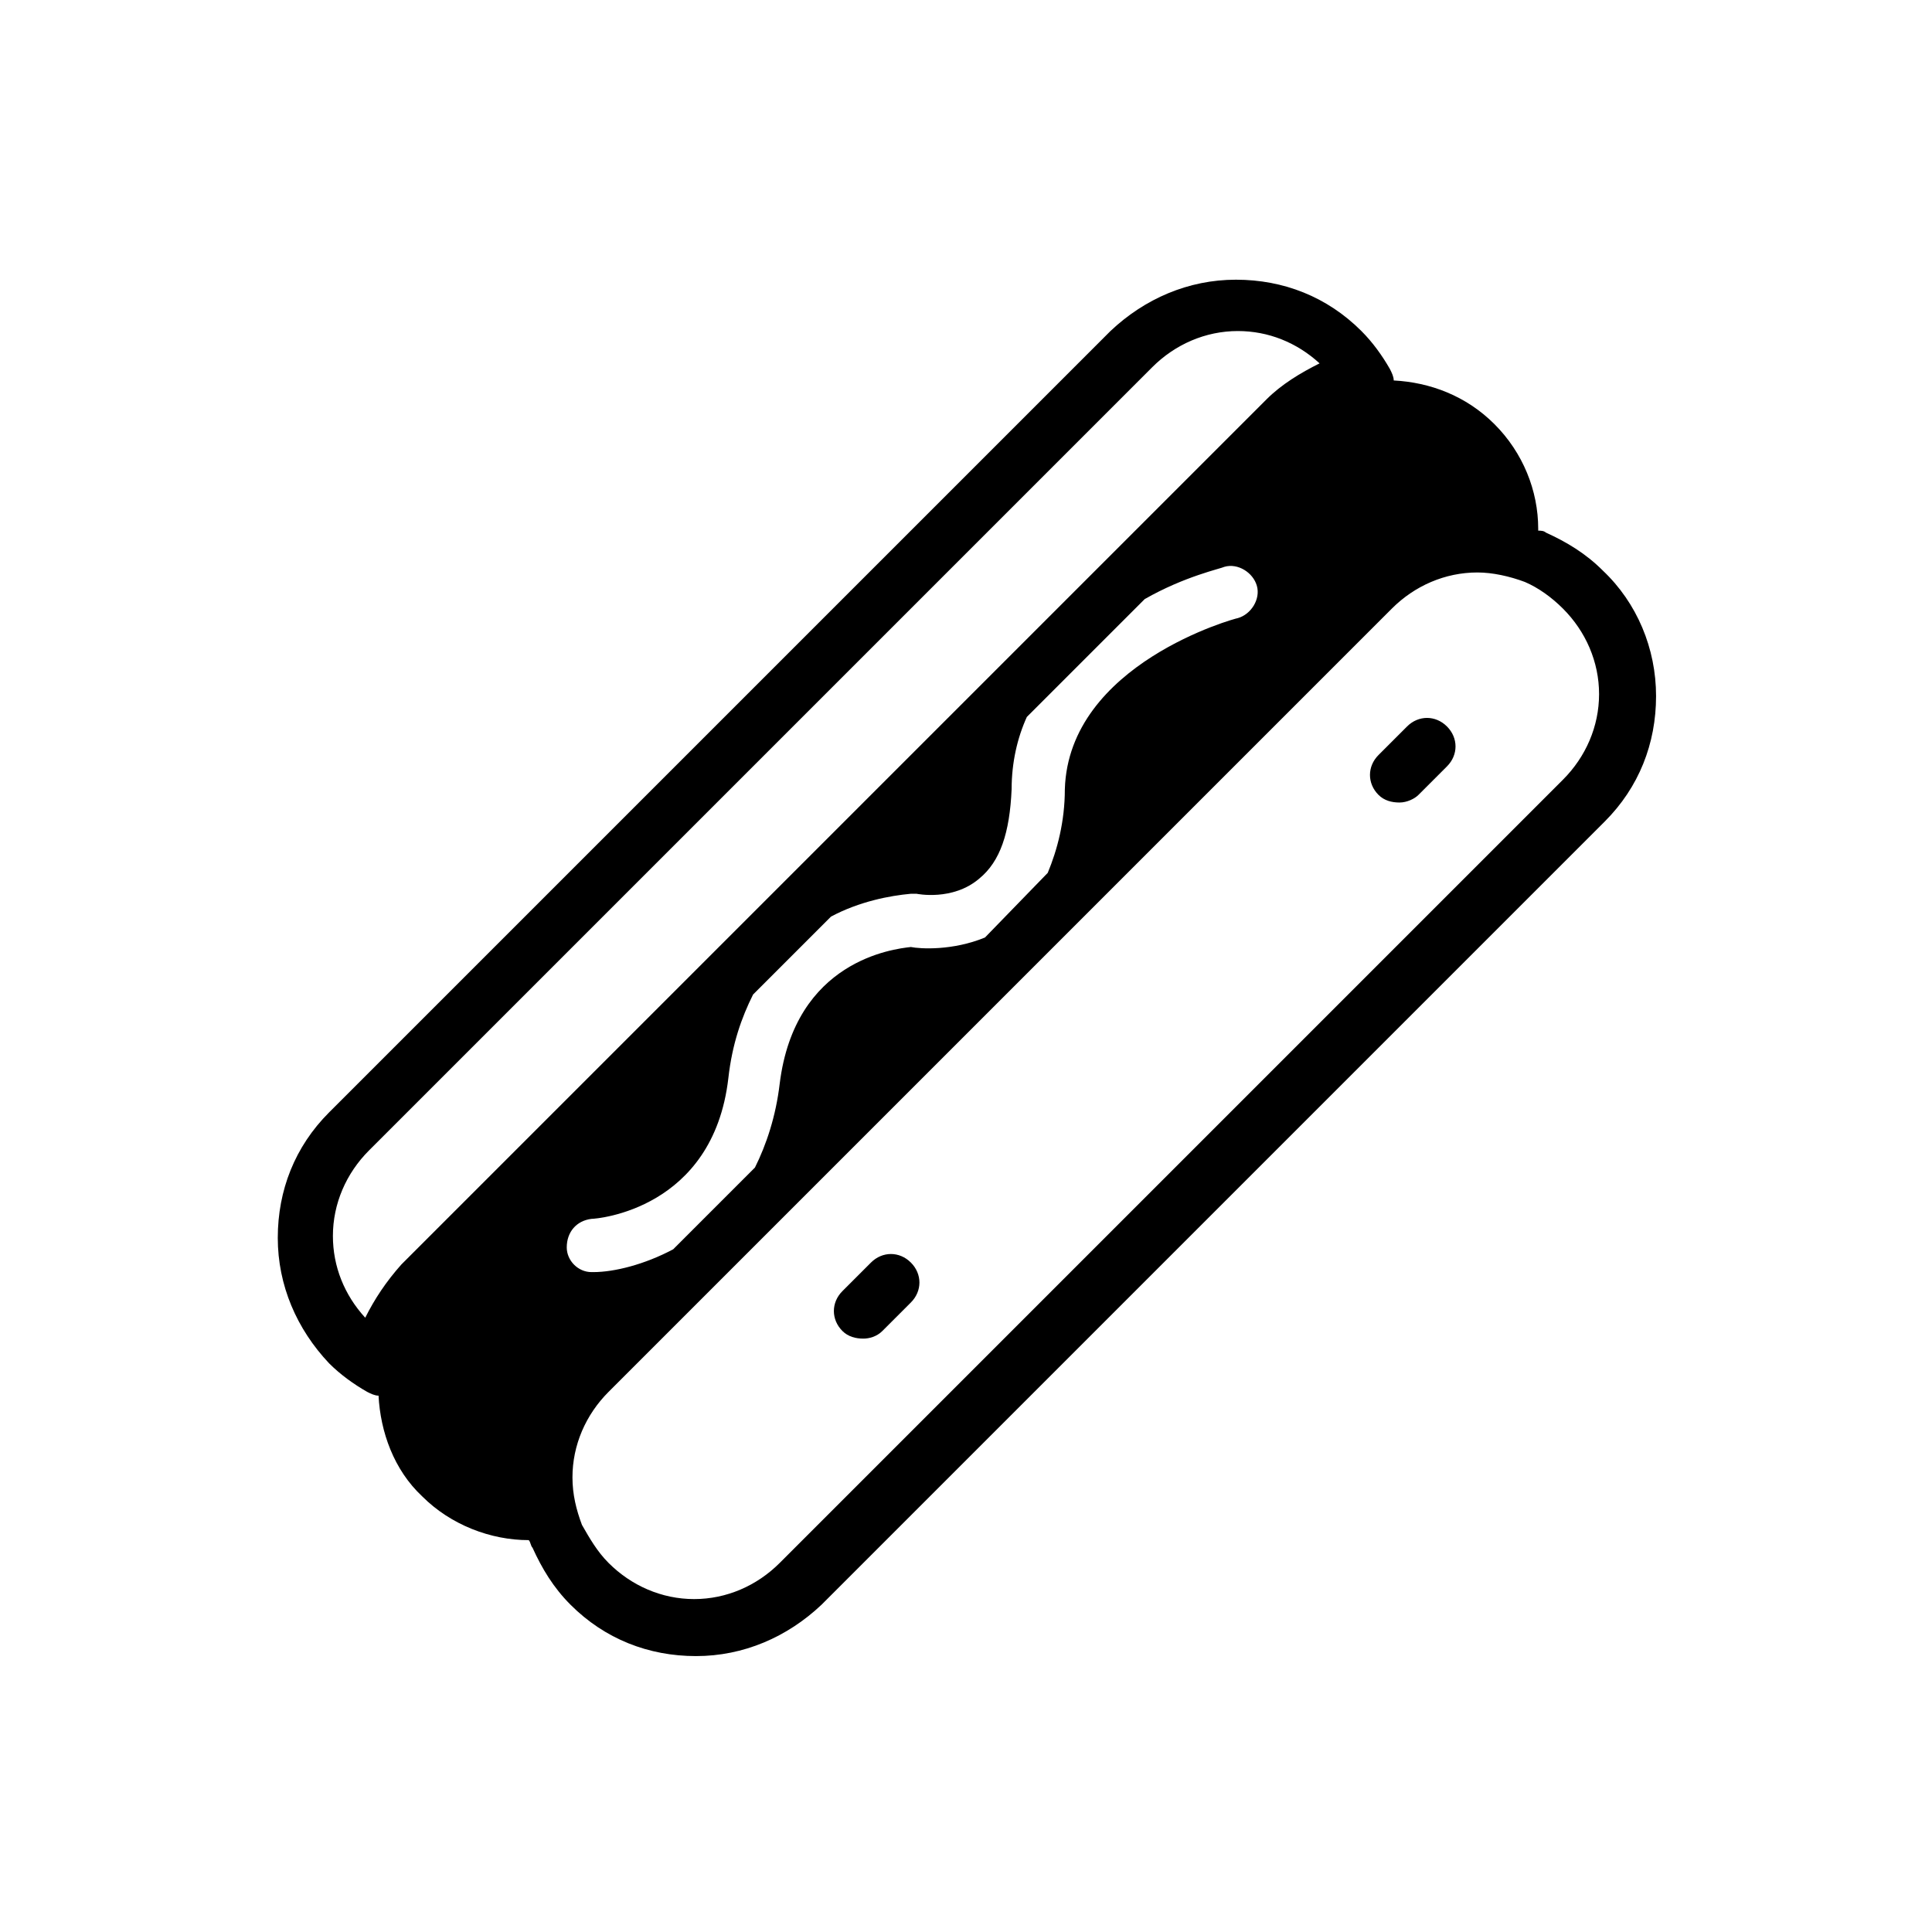 <?xml version="1.0" encoding="UTF-8"?>
<!-- Uploaded to: ICON Repo, www.svgrepo.com, Generator: ICON Repo Mixer Tools -->
<svg fill="#000000" width="800px" height="800px" version="1.1" viewBox="144 144 512 512" xmlns="http://www.w3.org/2000/svg">
 <path d="m568.77 295.21c-4.535-4.535-9.574-7.559-15.113-10.078-0.504-0.504-1.512-0.504-2.016-0.504v-0.504c0-10.078-4.031-20.152-11.586-27.711-7.559-7.559-17.129-11.082-26.703-11.586 0-1.008-0.504-2.016-1.008-3.023-2.016-3.527-4.535-7.055-7.559-10.078-9.07-9.07-20.656-13.602-33.25-13.602s-24.184 5.039-33.25 13.602l-207.07 207.07c-9.07 9.07-13.602 20.656-13.602 33.25s5.039 24.184 13.602 33.25c3.023 3.023 6.551 5.543 10.078 7.559 1.008 0.504 2.016 1.008 3.023 1.008 0.504 9.574 4.031 19.648 11.586 26.703 7.559 7.559 18.137 11.586 28.215 11.586 0.504 0.504 0.504 1.512 1.008 2.016 2.519 5.543 5.543 10.578 10.078 15.113 9.07 9.07 20.656 13.602 33.25 13.602s24.184-5.039 33.25-13.602l207.57-207.57c9.07-9.07 13.602-20.656 13.602-33.25s-5.039-24.688-14.109-33.25zm-327.98 198c-5.543-6.047-8.566-13.602-8.566-21.664 0-8.566 3.527-16.625 9.574-22.672l207.57-207.57c6.047-6.047 14.105-9.574 22.672-9.574 8.062 0 15.617 3.023 21.664 8.566-5.039 2.519-10.078 5.543-14.105 9.574l-229.23 229.23c-4.031 4.535-7.055 9.066-9.574 14.105zm53.406-18.641c0-4.031 2.519-7.055 6.551-7.559 1.512 0 32.242-2.519 36.273-37.281 1.008-9.07 3.527-16.121 6.551-22.168l20.656-20.656c7.559-4.031 15.617-5.543 21.16-6.047h1.512s9.574 2.016 16.625-4.031c5.543-4.535 8.062-12.09 8.566-23.68 0-7.055 1.512-13.602 4.031-19.145l31.234-31.234c10.578-6.047 20.152-8.062 21.16-8.566 3.527-1.008 7.559 1.512 8.566 5.039 1.008 3.527-1.512 7.559-5.039 8.566-0.504 0-44.84 12.09-45.848 45.344 0 8.566-2.016 16.121-4.535 22.168l-16.629 17.129c-8.566 3.527-17.129 3.023-19.648 2.519-4.535 0.504-30.73 3.527-34.762 36.273-1.008 8.566-3.527 16.121-6.551 22.168l-21.664 21.664c-7.559 4.031-15.617 6.047-21.16 6.047h-0.504c-3.523 0-6.547-3.023-6.547-6.551zm264-123.94-207.57 207.57c-6.047 6.047-14.105 9.574-22.672 9.574s-16.625-3.527-22.672-9.574c-3.023-3.023-5.039-6.551-7.055-10.078-1.512-4.031-2.519-8.062-2.519-12.594 0-8.566 3.527-16.625 9.574-22.672l207.57-207.57c6.047-6.047 14.105-9.574 22.672-9.574 4.031 0 8.566 1.008 12.594 2.519 3.527 1.512 7.055 4.031 10.078 7.055 6.047 6.047 9.574 14.105 9.574 22.672-0.004 8.566-3.527 16.625-9.574 22.672zm-43.328 6.047c-2.016 0-4.031-0.504-5.543-2.016-3.023-3.023-3.023-7.559 0-10.578l7.559-7.559c3.023-3.023 7.559-3.023 10.578 0 3.023 3.023 3.023 7.559 0 10.578l-7.559 7.559c-1.004 1.008-3.019 2.016-5.035 2.016zm-142.07 142.07c-2.016 0-4.031-0.504-5.543-2.016-3.023-3.023-3.023-7.559 0-10.578l7.559-7.559c3.023-3.023 7.559-3.023 10.578 0 3.023 3.023 3.023 7.559 0 10.578l-7.559 7.559c-1.508 1.512-3.523 2.016-5.035 2.016z"/>
</svg>
